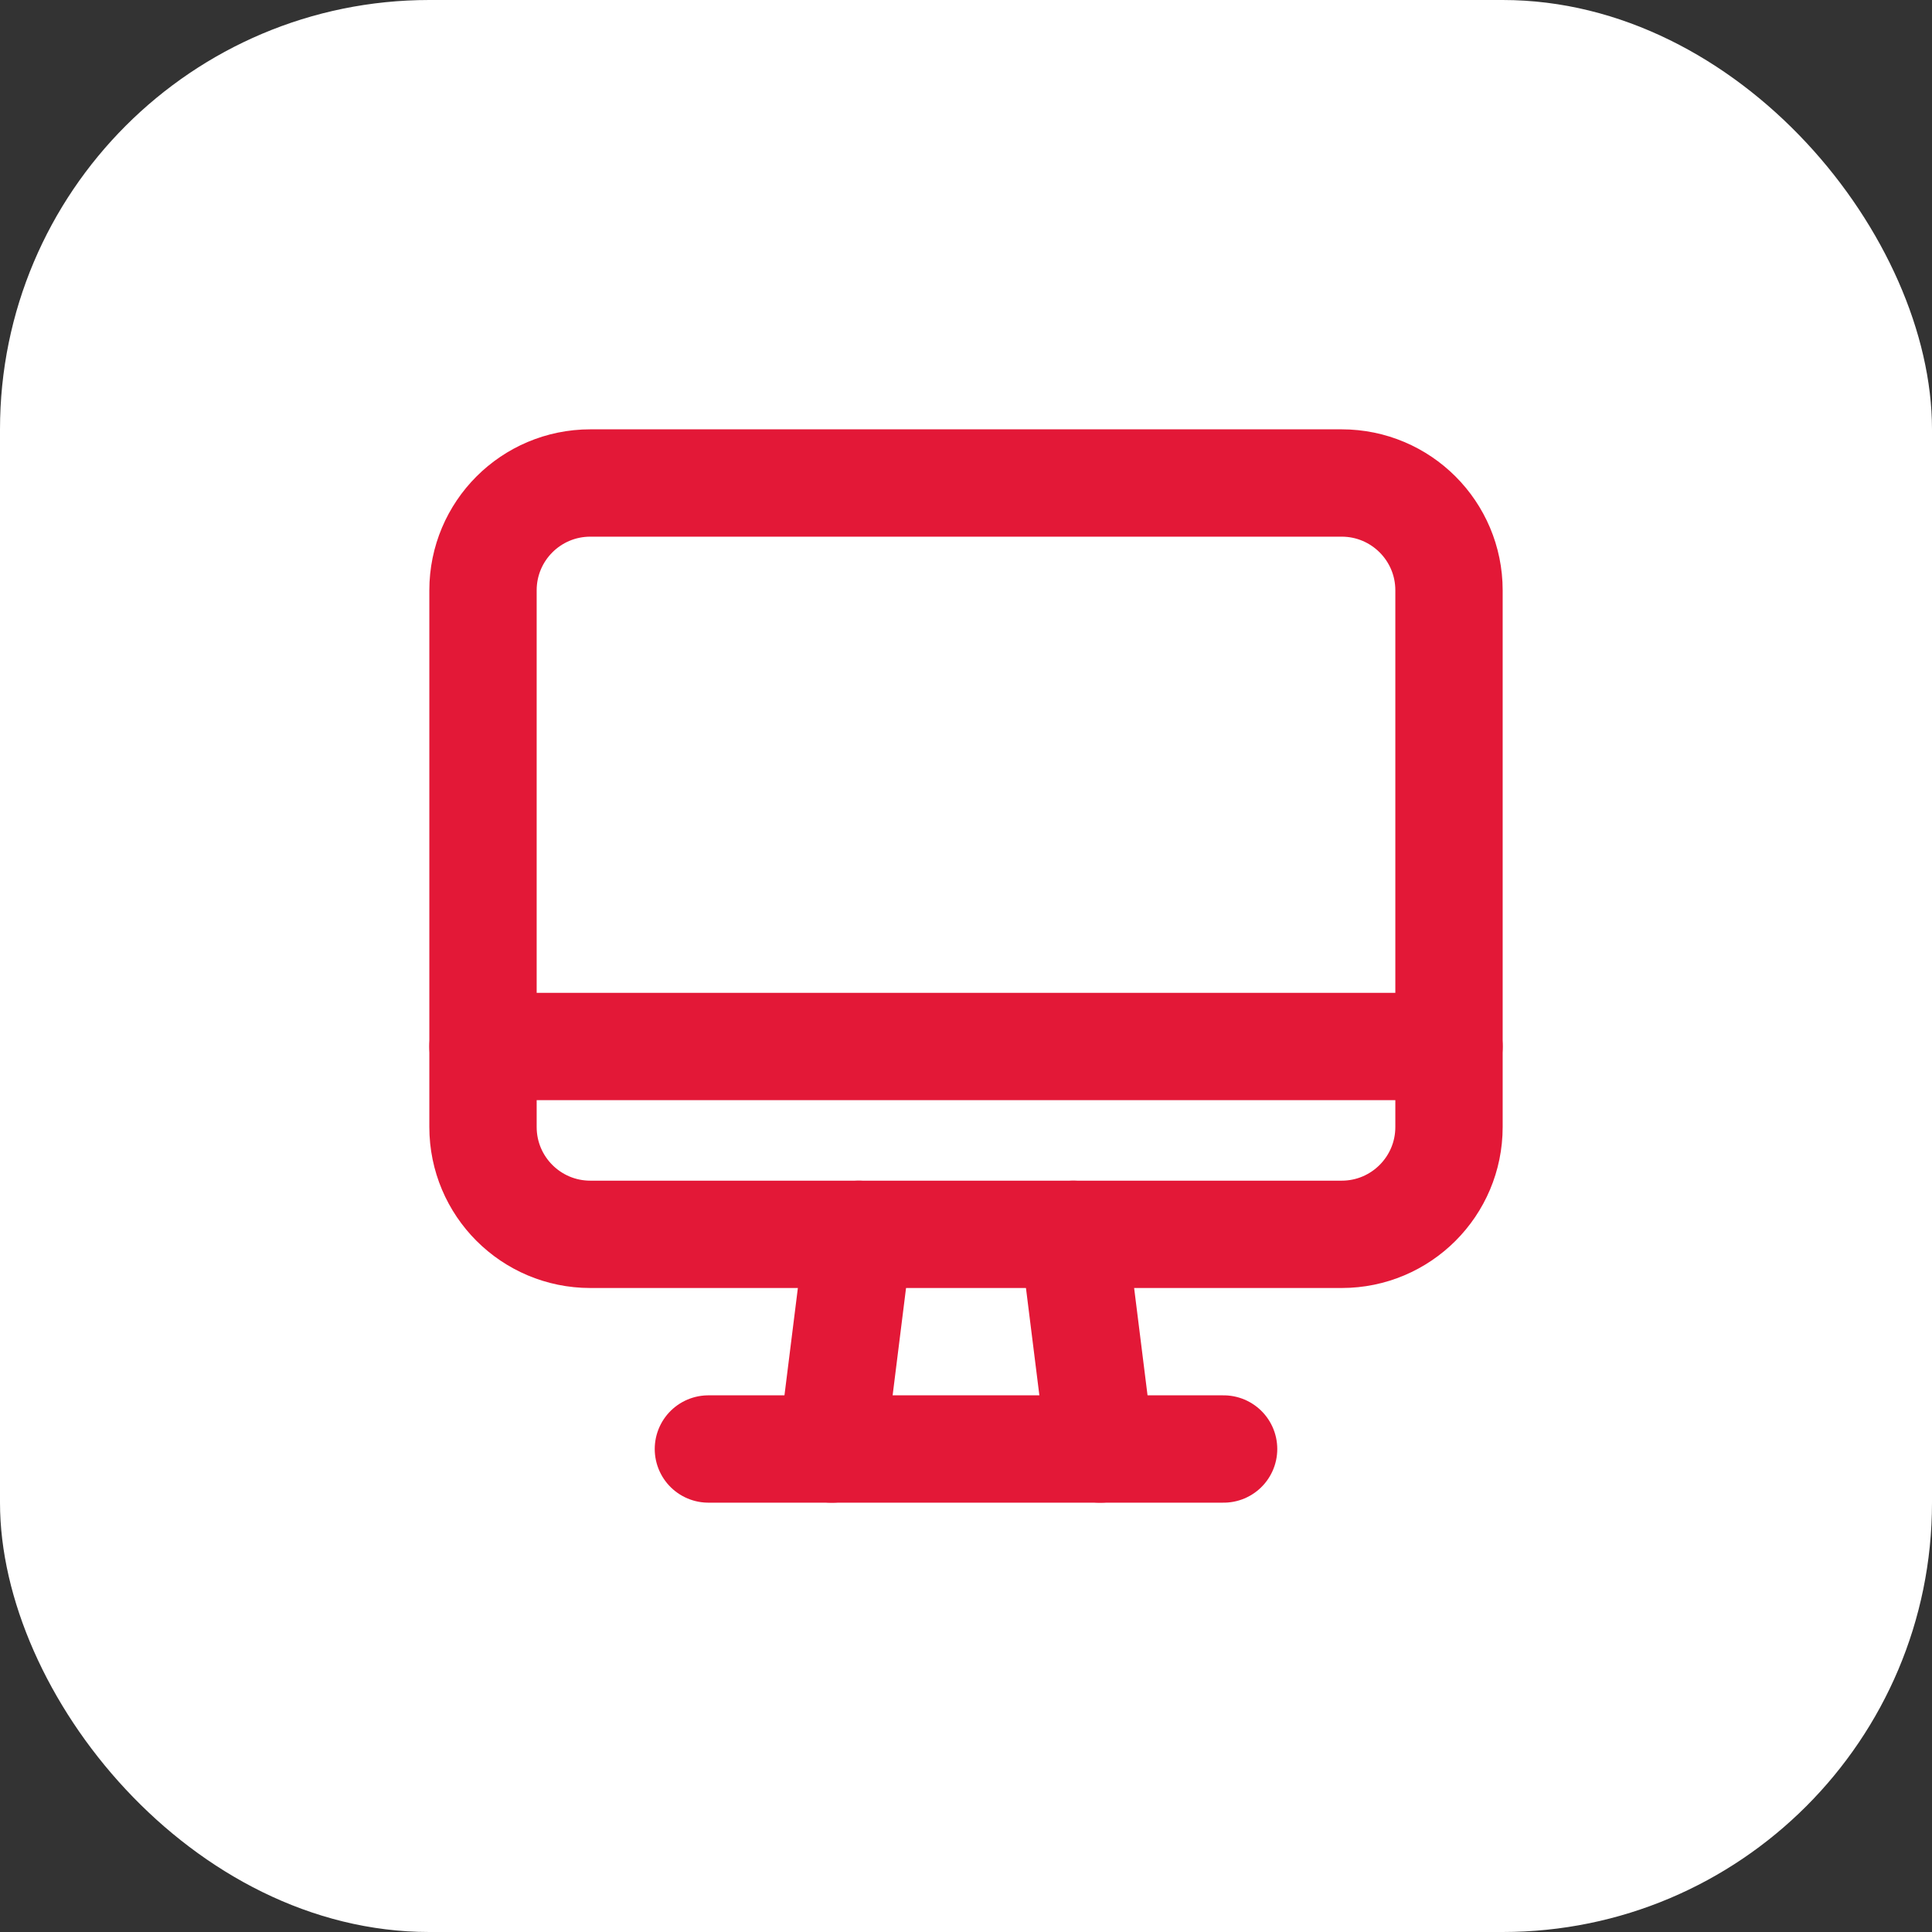 <?xml version="1.0" encoding="UTF-8"?> <svg xmlns="http://www.w3.org/2000/svg" width="54" height="54" viewBox="0 0 54 54" fill="none"><rect x="0" y="0" width="54" height="54" fill="#333333" stroke="none"/><rect width="54" height="54" rx="12" fill="white"></rect><g clip-path="url(#clip0_4496_10979)"><path d="M37.5 34.5H16.5C14.842 34.5 13.5 33.157 13.5 31.5V16.5C13.5 14.842 14.842 13.5 16.5 13.5H37.5C39.157 13.5 40.5 14.842 40.5 16.5V31.5C40.5 33.157 39.157 34.5 37.5 34.5Z" stroke="#E31837" stroke-width="3" stroke-linecap="round" stroke-linejoin="round"></path><path d="M30 34.5L30.75 40.5" stroke="#E31837" stroke-width="3" stroke-linecap="round" stroke-linejoin="round"></path><path d="M24 34.5L23.25 40.5" stroke="#E31837" stroke-width="3" stroke-linecap="round" stroke-linejoin="round"></path><path d="M19.8 40.5H34.2" stroke="#E31837" stroke-width="3" stroke-linecap="round" stroke-linejoin="round"></path><path d="M40.5 29.25H13.5" stroke="#E31837" stroke-width="3" stroke-linecap="round" stroke-linejoin="round"></path></g><defs><clipPath id="clip0_4496_10979"><rect width="36" height="36" fill="white" transform="translate(9 9)"></rect></clipPath></defs></svg> 